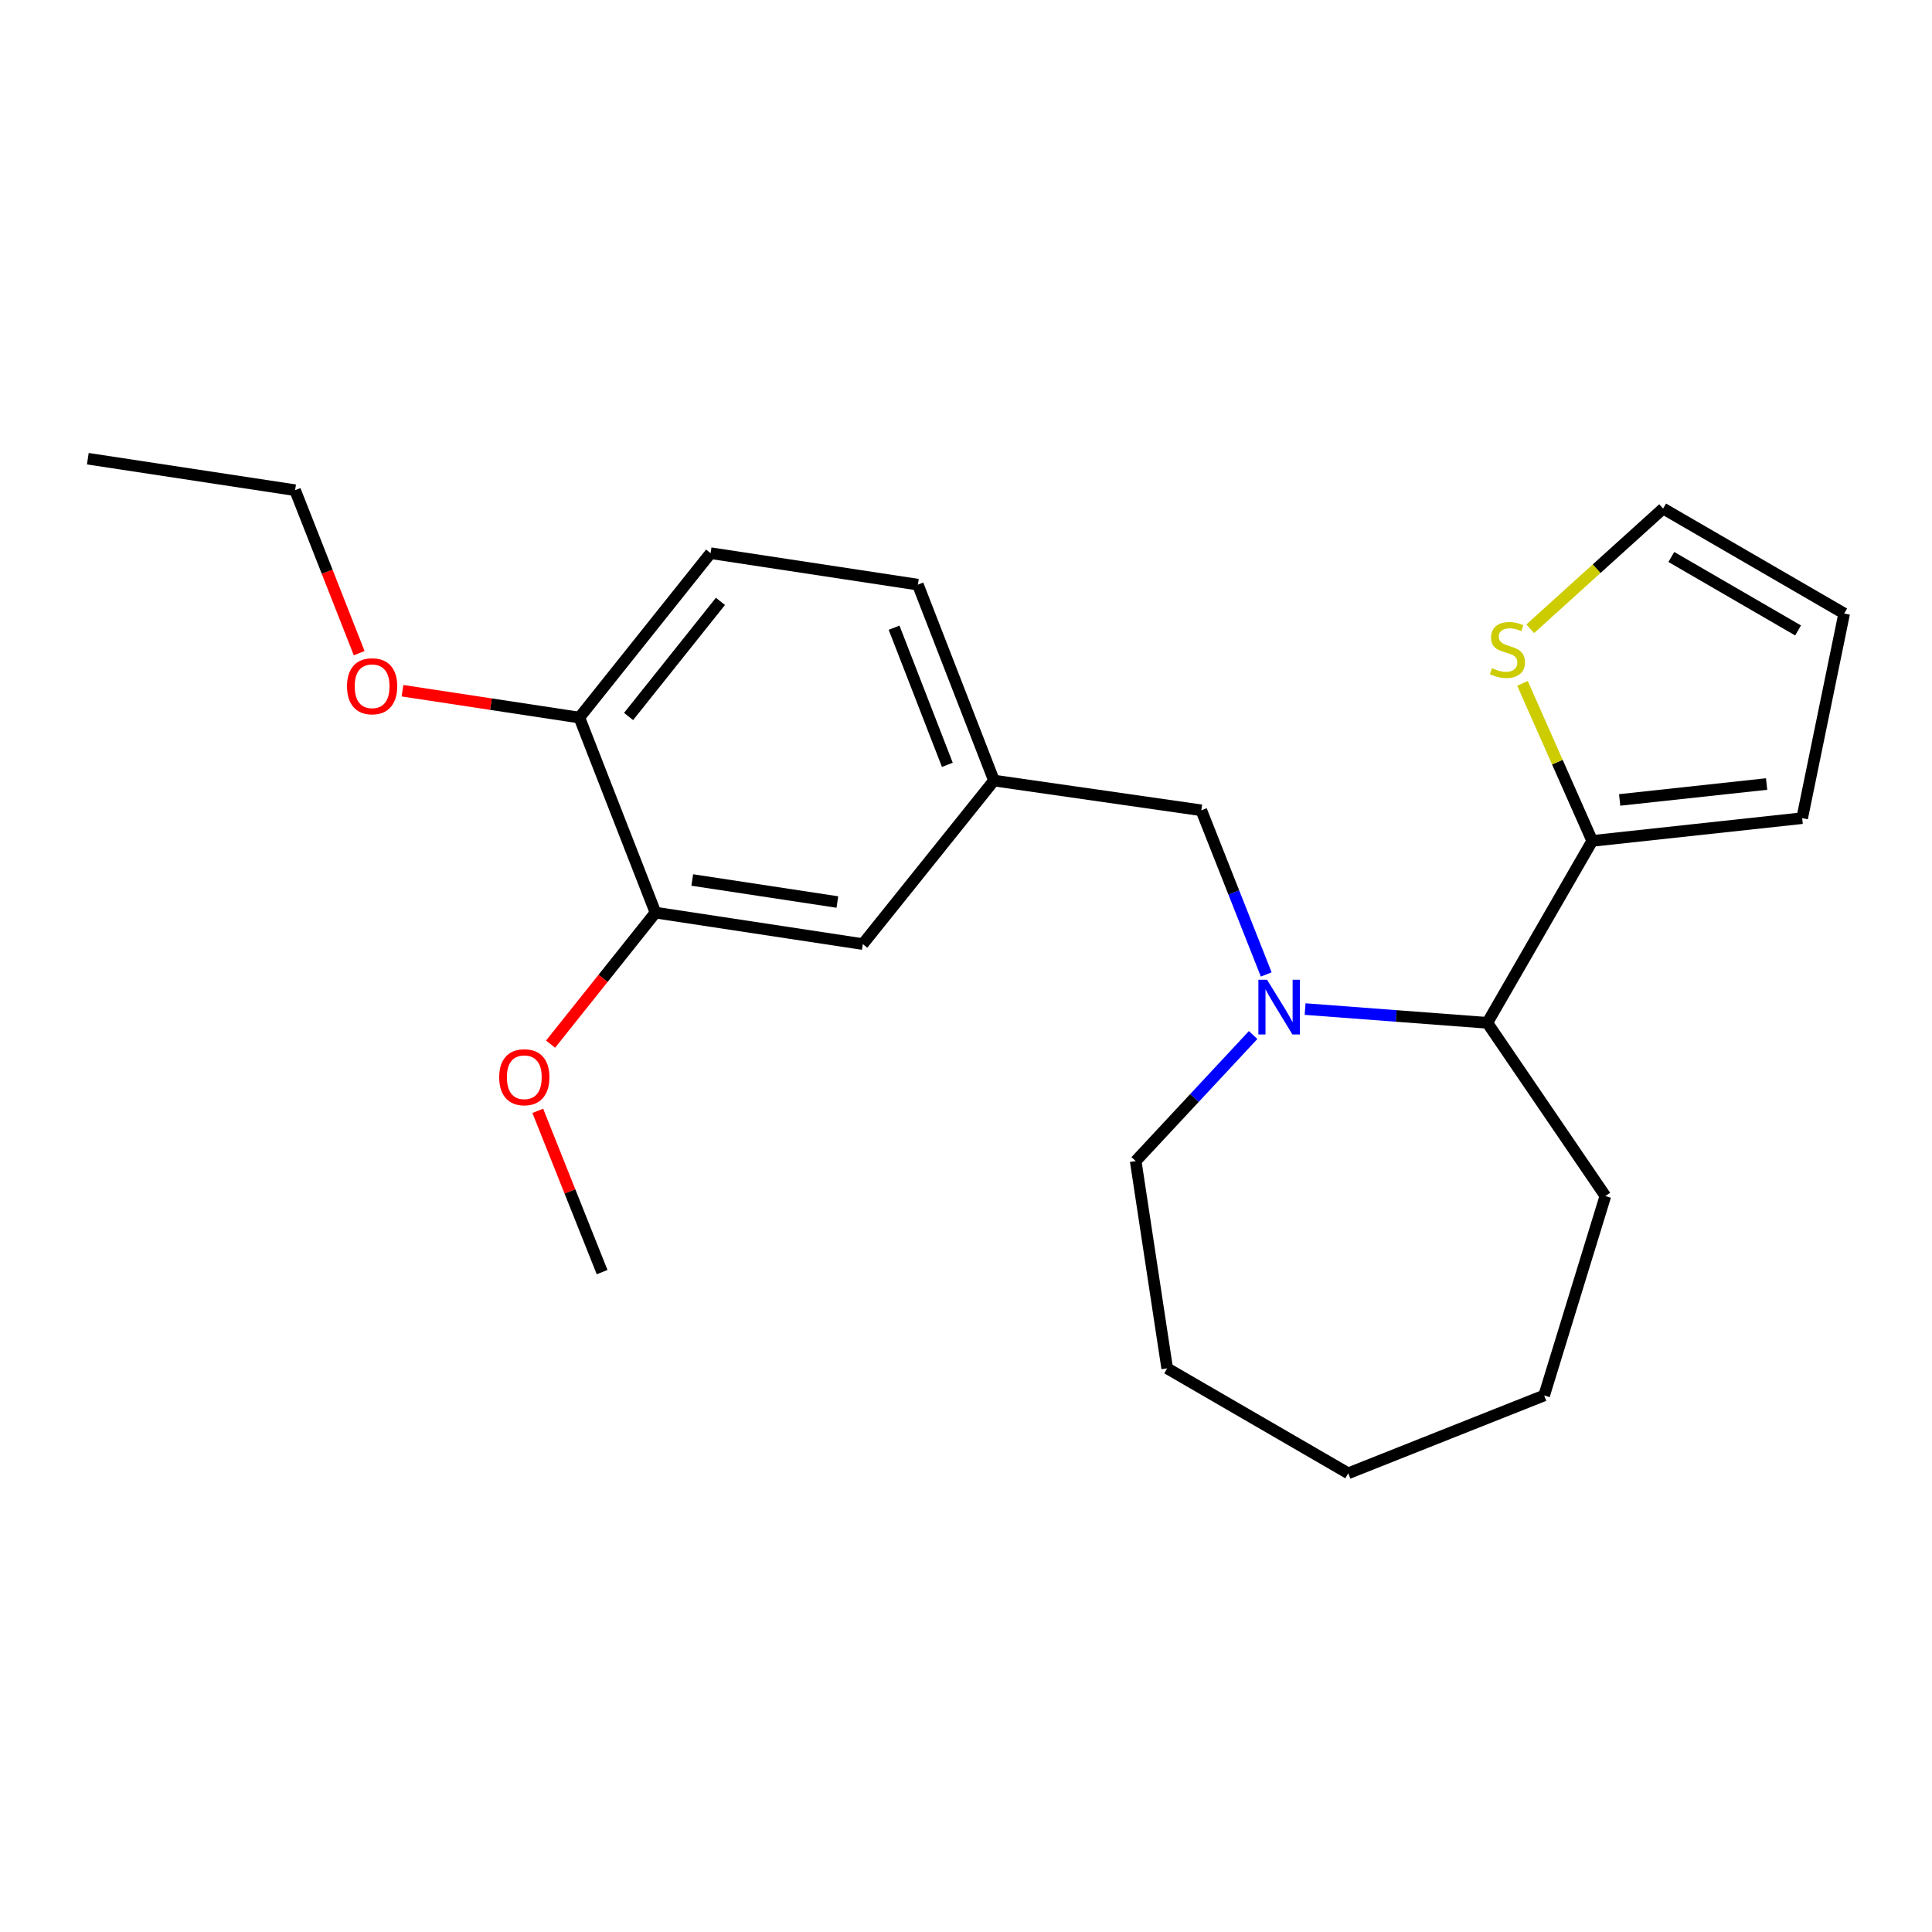 <?xml version='1.0' encoding='iso-8859-1'?>
<svg version='1.1' baseProfile='full'
              xmlns='http://www.w3.org/2000/svg'
                      xmlns:rdkit='http://www.rdkit.org/xml'
                      xmlns:xlink='http://www.w3.org/1999/xlink'
                  xml:space='preserve'
width='1000px' height='1000px' viewBox='0 0 1000 1000'>
<!-- END OF HEADER -->
<rect style='opacity:1.0;fill:#FFFFFF;stroke:none' width='1000' height='1000' x='0' y='0'> </rect>
<path class='bond-1' d='M 675.521,522.293 L 722.675,525.853' style='fill:none;fill-rule:evenodd;stroke:#0000FF;stroke-width:6px;stroke-linecap:butt;stroke-linejoin:miter;stroke-opacity:1' />
<path class='bond-1' d='M 722.675,525.853 L 769.829,529.414' style='fill:none;fill-rule:evenodd;stroke:#000000;stroke-width:6px;stroke-linecap:butt;stroke-linejoin:miter;stroke-opacity:1' />
<path class='bond-3' d='M 655.397,504.38 L 638.595,461.898' style='fill:none;fill-rule:evenodd;stroke:#0000FF;stroke-width:6px;stroke-linecap:butt;stroke-linejoin:miter;stroke-opacity:1' />
<path class='bond-3' d='M 638.595,461.898 L 621.794,419.416' style='fill:none;fill-rule:evenodd;stroke:#000000;stroke-width:6px;stroke-linecap:butt;stroke-linejoin:miter;stroke-opacity:1' />
<path class='bond-13' d='M 648.617,535.728 L 618.223,568.35' style='fill:none;fill-rule:evenodd;stroke:#0000FF;stroke-width:6px;stroke-linecap:butt;stroke-linejoin:miter;stroke-opacity:1' />
<path class='bond-13' d='M 618.223,568.35 L 587.829,600.971' style='fill:none;fill-rule:evenodd;stroke:#000000;stroke-width:6px;stroke-linecap:butt;stroke-linejoin:miter;stroke-opacity:1' />
<path class='bond-0' d='M 824.138,435.253 L 769.829,529.414' style='fill:none;fill-rule:evenodd;stroke:#000000;stroke-width:6px;stroke-linecap:butt;stroke-linejoin:miter;stroke-opacity:1' />
<path class='bond-2' d='M 824.138,435.253 L 806.086,394.48' style='fill:none;fill-rule:evenodd;stroke:#000000;stroke-width:6px;stroke-linecap:butt;stroke-linejoin:miter;stroke-opacity:1' />
<path class='bond-2' d='M 806.086,394.48 L 788.034,353.707' style='fill:none;fill-rule:evenodd;stroke:#CCCC00;stroke-width:6px;stroke-linecap:butt;stroke-linejoin:miter;stroke-opacity:1' />
<path class='bond-6' d='M 824.138,435.253 L 932.8,423.478' style='fill:none;fill-rule:evenodd;stroke:#000000;stroke-width:6px;stroke-linecap:butt;stroke-linejoin:miter;stroke-opacity:1' />
<path class='bond-6' d='M 838.332,414.049 L 914.395,405.807' style='fill:none;fill-rule:evenodd;stroke:#000000;stroke-width:6px;stroke-linecap:butt;stroke-linejoin:miter;stroke-opacity:1' />
<path class='bond-16' d='M 769.829,529.414 L 830.938,619.067' style='fill:none;fill-rule:evenodd;stroke:#000000;stroke-width:6px;stroke-linecap:butt;stroke-linejoin:miter;stroke-opacity:1' />
<path class='bond-9' d='M 792.042,325.446 L 826.436,294.335' style='fill:none;fill-rule:evenodd;stroke:#CCCC00;stroke-width:6px;stroke-linecap:butt;stroke-linejoin:miter;stroke-opacity:1' />
<path class='bond-9' d='M 826.436,294.335 L 860.83,263.223' style='fill:none;fill-rule:evenodd;stroke:#000000;stroke-width:6px;stroke-linecap:butt;stroke-linejoin:miter;stroke-opacity:1' />
<path class='bond-8' d='M 621.794,419.416 L 514.479,404.014' style='fill:none;fill-rule:evenodd;stroke:#000000;stroke-width:6px;stroke-linecap:butt;stroke-linejoin:miter;stroke-opacity:1' />
<path class='bond-4' d='M 339.278,472.368 L 446.582,488.66' style='fill:none;fill-rule:evenodd;stroke:#000000;stroke-width:6px;stroke-linecap:butt;stroke-linejoin:miter;stroke-opacity:1' />
<path class='bond-4' d='M 358.308,455.482 L 433.421,466.887' style='fill:none;fill-rule:evenodd;stroke:#000000;stroke-width:6px;stroke-linecap:butt;stroke-linejoin:miter;stroke-opacity:1' />
<path class='bond-14' d='M 339.278,472.368 L 312.126,506.408' style='fill:none;fill-rule:evenodd;stroke:#000000;stroke-width:6px;stroke-linecap:butt;stroke-linejoin:miter;stroke-opacity:1' />
<path class='bond-14' d='M 312.126,506.408 L 284.974,540.449' style='fill:none;fill-rule:evenodd;stroke:#FF0000;stroke-width:6px;stroke-linecap:butt;stroke-linejoin:miter;stroke-opacity:1' />
<path class='bond-25' d='M 339.278,472.368 L 299.882,371.418' style='fill:none;fill-rule:evenodd;stroke:#000000;stroke-width:6px;stroke-linecap:butt;stroke-linejoin:miter;stroke-opacity:1' />
<path class='bond-5' d='M 299.882,371.418 L 367.801,286.315' style='fill:none;fill-rule:evenodd;stroke:#000000;stroke-width:6px;stroke-linecap:butt;stroke-linejoin:miter;stroke-opacity:1' />
<path class='bond-5' d='M 325.351,370.848 L 372.894,311.277' style='fill:none;fill-rule:evenodd;stroke:#000000;stroke-width:6px;stroke-linecap:butt;stroke-linejoin:miter;stroke-opacity:1' />
<path class='bond-15' d='M 299.882,371.418 L 254.102,364.465' style='fill:none;fill-rule:evenodd;stroke:#000000;stroke-width:6px;stroke-linecap:butt;stroke-linejoin:miter;stroke-opacity:1' />
<path class='bond-15' d='M 254.102,364.465 L 208.323,357.512' style='fill:none;fill-rule:evenodd;stroke:#FF0000;stroke-width:6px;stroke-linecap:butt;stroke-linejoin:miter;stroke-opacity:1' />
<path class='bond-10' d='M 932.8,423.478 L 954.545,317.554' style='fill:none;fill-rule:evenodd;stroke:#000000;stroke-width:6px;stroke-linecap:butt;stroke-linejoin:miter;stroke-opacity:1' />
<path class='bond-7' d='M 446.582,488.66 L 514.479,404.014' style='fill:none;fill-rule:evenodd;stroke:#000000;stroke-width:6px;stroke-linecap:butt;stroke-linejoin:miter;stroke-opacity:1' />
<path class='bond-12' d='M 514.479,404.014 L 475.094,302.608' style='fill:none;fill-rule:evenodd;stroke:#000000;stroke-width:6px;stroke-linecap:butt;stroke-linejoin:miter;stroke-opacity:1' />
<path class='bond-12' d='M 490.346,395.882 L 462.777,324.897' style='fill:none;fill-rule:evenodd;stroke:#000000;stroke-width:6px;stroke-linecap:butt;stroke-linejoin:miter;stroke-opacity:1' />
<path class='bond-24' d='M 860.83,263.223 L 954.545,317.554' style='fill:none;fill-rule:evenodd;stroke:#000000;stroke-width:6px;stroke-linecap:butt;stroke-linejoin:miter;stroke-opacity:1' />
<path class='bond-24' d='M 865.081,288.287 L 930.682,326.319' style='fill:none;fill-rule:evenodd;stroke:#000000;stroke-width:6px;stroke-linecap:butt;stroke-linejoin:miter;stroke-opacity:1' />
<path class='bond-11' d='M 367.801,286.315 L 475.094,302.608' style='fill:none;fill-rule:evenodd;stroke:#000000;stroke-width:6px;stroke-linecap:butt;stroke-linejoin:miter;stroke-opacity:1' />
<path class='bond-19' d='M 587.829,600.971 L 604.132,708.254' style='fill:none;fill-rule:evenodd;stroke:#000000;stroke-width:6px;stroke-linecap:butt;stroke-linejoin:miter;stroke-opacity:1' />
<path class='bond-18' d='M 278.353,574.969 L 295.004,616.711' style='fill:none;fill-rule:evenodd;stroke:#FF0000;stroke-width:6px;stroke-linecap:butt;stroke-linejoin:miter;stroke-opacity:1' />
<path class='bond-18' d='M 295.004,616.711 L 311.656,658.452' style='fill:none;fill-rule:evenodd;stroke:#000000;stroke-width:6px;stroke-linecap:butt;stroke-linejoin:miter;stroke-opacity:1' />
<path class='bond-17' d='M 185.909,338.081 L 169.323,295.9' style='fill:none;fill-rule:evenodd;stroke:#FF0000;stroke-width:6px;stroke-linecap:butt;stroke-linejoin:miter;stroke-opacity:1' />
<path class='bond-17' d='M 169.323,295.9 L 152.737,253.719' style='fill:none;fill-rule:evenodd;stroke:#000000;stroke-width:6px;stroke-linecap:butt;stroke-linejoin:miter;stroke-opacity:1' />
<path class='bond-21' d='M 830.938,619.067 L 799.254,722.287' style='fill:none;fill-rule:evenodd;stroke:#000000;stroke-width:6px;stroke-linecap:butt;stroke-linejoin:miter;stroke-opacity:1' />
<path class='bond-20' d='M 152.737,253.719 L 45.455,237.426' style='fill:none;fill-rule:evenodd;stroke:#000000;stroke-width:6px;stroke-linecap:butt;stroke-linejoin:miter;stroke-opacity:1' />
<path class='bond-22' d='M 604.132,708.254 L 697.837,762.574' style='fill:none;fill-rule:evenodd;stroke:#000000;stroke-width:6px;stroke-linecap:butt;stroke-linejoin:miter;stroke-opacity:1' />
<path class='bond-23' d='M 799.254,722.287 L 697.837,762.574' style='fill:none;fill-rule:evenodd;stroke:#000000;stroke-width:6px;stroke-linecap:butt;stroke-linejoin:miter;stroke-opacity:1' />
<path  class='atom-0' d='M 655.82 507.118
L 665.1 522.118
Q 666.02 523.598, 667.5 526.278
Q 668.98 528.958, 669.06 529.118
L 669.06 507.118
L 672.82 507.118
L 672.82 535.438
L 668.94 535.438
L 658.98 519.038
Q 657.82 517.118, 656.58 514.918
Q 655.38 512.718, 655.02 512.038
L 655.02 535.438
L 651.34 535.438
L 651.34 507.118
L 655.82 507.118
' fill='#0000FF'/>
<path  class='atom-3' d='M 772.246 345.837
Q 772.566 345.957, 773.886 346.517
Q 775.206 347.077, 776.646 347.437
Q 778.126 347.757, 779.566 347.757
Q 782.246 347.757, 783.806 346.477
Q 785.366 345.157, 785.366 342.877
Q 785.366 341.317, 784.566 340.357
Q 783.806 339.397, 782.606 338.877
Q 781.406 338.357, 779.406 337.757
Q 776.886 336.997, 775.366 336.277
Q 773.886 335.557, 772.806 334.037
Q 771.766 332.517, 771.766 329.957
Q 771.766 326.397, 774.166 324.197
Q 776.606 321.997, 781.406 321.997
Q 784.686 321.997, 788.406 323.557
L 787.486 326.637
Q 784.086 325.237, 781.526 325.237
Q 778.766 325.237, 777.246 326.397
Q 775.726 327.517, 775.766 329.477
Q 775.766 330.997, 776.526 331.917
Q 777.326 332.837, 778.446 333.357
Q 779.606 333.877, 781.526 334.477
Q 784.086 335.277, 785.606 336.077
Q 787.126 336.877, 788.206 338.517
Q 789.326 340.117, 789.326 342.877
Q 789.326 346.797, 786.686 348.917
Q 784.086 350.997, 779.726 350.997
Q 777.206 350.997, 775.286 350.437
Q 773.406 349.917, 771.166 348.997
L 772.246 345.837
' fill='#CCCC00'/>
<path  class='atom-15' d='M 258.38 557.572
Q 258.38 550.772, 261.74 546.972
Q 265.1 543.172, 271.38 543.172
Q 277.66 543.172, 281.02 546.972
Q 284.38 550.772, 284.38 557.572
Q 284.38 564.452, 280.98 568.372
Q 277.58 572.252, 271.38 572.252
Q 265.14 572.252, 261.74 568.372
Q 258.38 564.492, 258.38 557.572
M 271.38 569.052
Q 275.7 569.052, 278.02 566.172
Q 280.38 563.252, 280.38 557.572
Q 280.38 552.012, 278.02 549.212
Q 275.7 546.372, 271.38 546.372
Q 267.06 546.372, 264.7 549.172
Q 262.38 551.972, 262.38 557.572
Q 262.38 563.292, 264.7 566.172
Q 267.06 569.052, 271.38 569.052
' fill='#FF0000'/>
<path  class='atom-16' d='M 179.61 355.205
Q 179.61 348.405, 182.97 344.605
Q 186.33 340.805, 192.61 340.805
Q 198.89 340.805, 202.25 344.605
Q 205.61 348.405, 205.61 355.205
Q 205.61 362.085, 202.21 366.005
Q 198.81 369.885, 192.61 369.885
Q 186.37 369.885, 182.97 366.005
Q 179.61 362.125, 179.61 355.205
M 192.61 366.685
Q 196.93 366.685, 199.25 363.805
Q 201.61 360.885, 201.61 355.205
Q 201.61 349.645, 199.25 346.845
Q 196.93 344.005, 192.61 344.005
Q 188.29 344.005, 185.93 346.805
Q 183.61 349.605, 183.61 355.205
Q 183.61 360.925, 185.93 363.805
Q 188.29 366.685, 192.61 366.685
' fill='#FF0000'/>
</svg>
